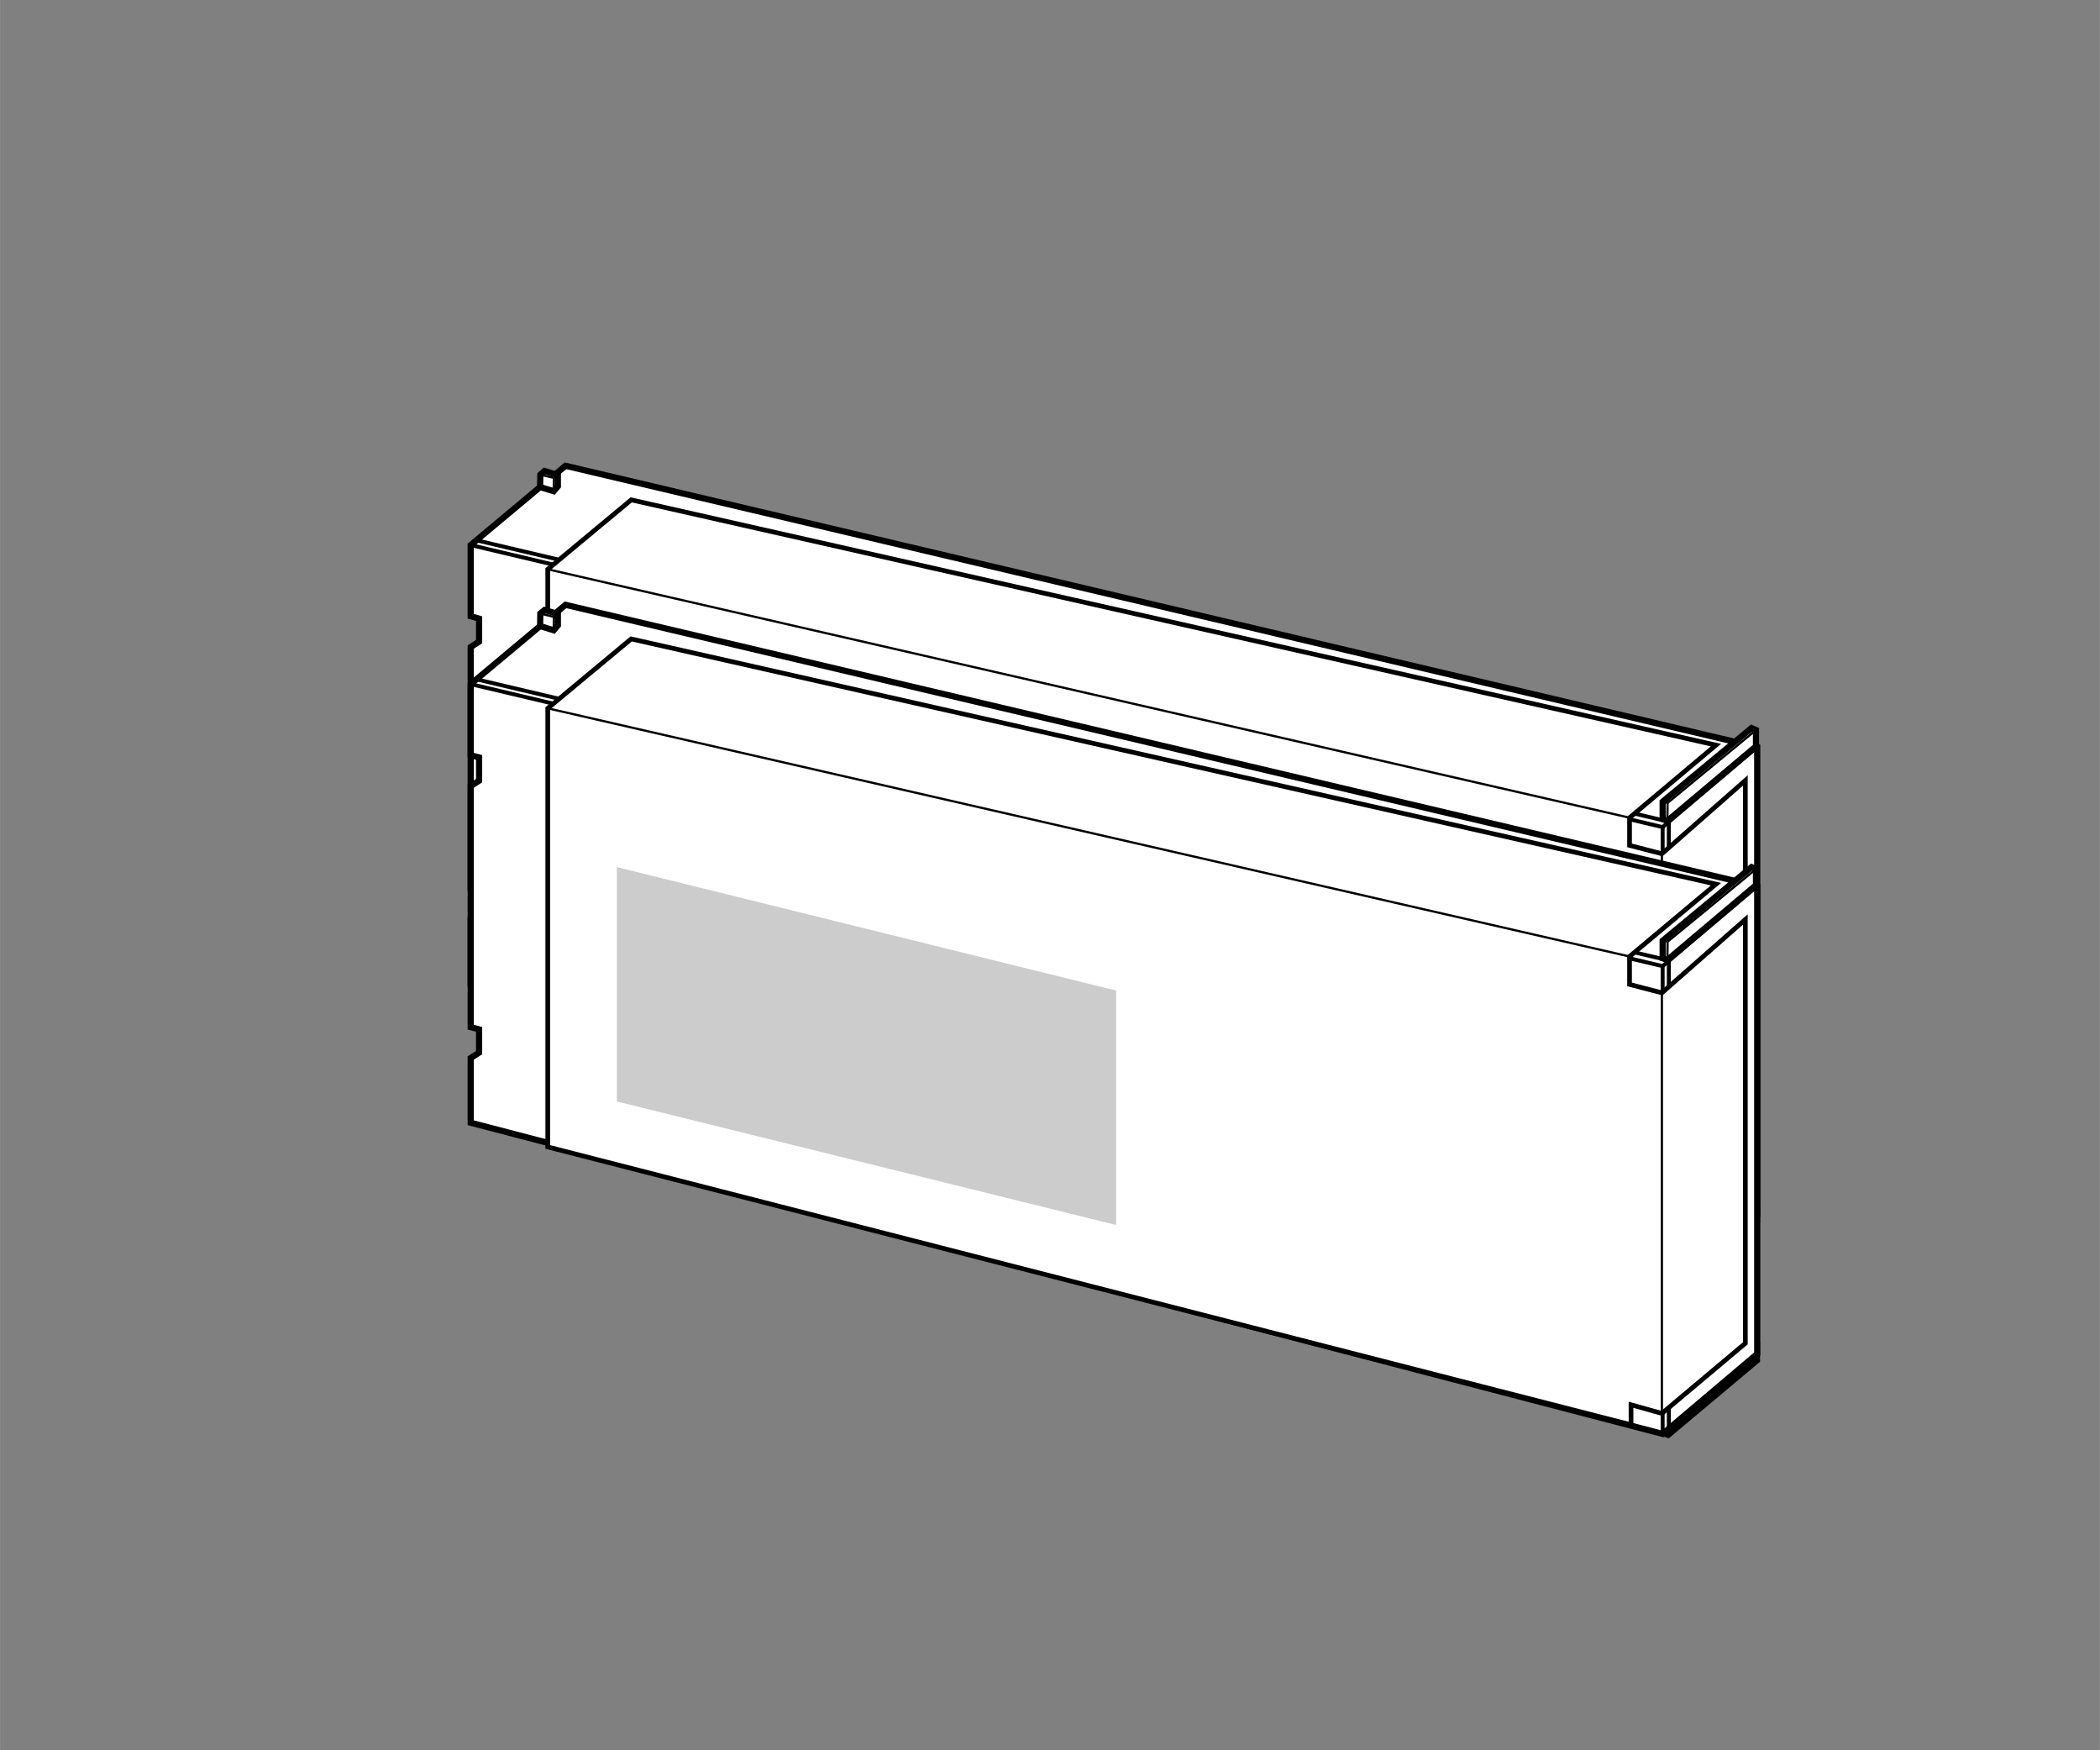 <svg xmlns="http://www.w3.org/2000/svg" width="30mm" height="25mm" viewBox="0 0 85.04 70.87"><rect x="0" y="0" width="85.04" height="70.87" fill="#808080" stroke="none"/><defs><style>.cls-1,.cls-3,.cls-4{fill:none;}.cls-2,.cls-5{fill:#fff;}.cls-2,.cls-3,.cls-4,.cls-5{stroke:#000;}.cls-2{stroke-width:0.25px;}.cls-3{stroke-width:0.16px;}.cls-4{stroke-width:0.09px;}.cls-5{stroke-width:0.19px;}.cls-6{fill:#ccc;}</style></defs><g id="レイヤー_1" data-name="レイヤー 1"><rect class="cls-1" width="85.04" height="70.87"/></g><g id="レイヤー_2" data-name="レイヤー 2"><polygon class="cls-2" points="67.36 51.69 67.36 52.4 67.55 52.48 71.15 49.45 71.15 48.79 70.96 48.72 67.36 51.69"/><polyline class="cls-3" points="67.36 51.69 67.56 51.74 71.15 48.79"/><line class="cls-3" x1="67.56" y1="51.74" x2="67.55" y2="52.48"/><polygon class="cls-2" points="19.06 35.96 19.4 36.05 19.4 36.99 19.06 37.21 19.06 39.83 67.33 52.43 71.16 49.19 71.16 30.25 22.9 18.86 19.06 22.07 19.06 24.95 19.4 25.05 19.4 25.98 19.06 26.2 19.06 35.96"/><polyline class="cls-3" points="19.06 22.07 67.33 33.49 71.16 30.25"/><line class="cls-3" x1="67.33" y1="33.49" x2="67.33" y2="52.43"/><polyline class="cls-3" points="67.58 52.21 67.58 33.27 19.31 21.88"/><polygon class="cls-2" points="21.88 19.22 21.87 19.72 22.42 19.89 22.59 19.69 22.59 19.24 22.05 19.07 21.88 19.22"/><polyline class="cls-4" points="21.88 19.22 22.43 19.35 22.59 19.24"/><line class="cls-4" x1="22.43" y1="19.35" x2="22.42" y2="19.89"/><polygon class="cls-2" points="67.33 32.46 67.33 33.17 67.52 33.24 71.11 30.22 71.11 29.56 70.93 29.48 67.33 32.46"/><polyline class="cls-4" points="67.33 32.46 67.53 32.51 71.11 29.56"/><line class="cls-4" x1="67.53" y1="32.5" x2="67.52" y2="33.25"/><polygon class="cls-5" points="22.18 40.81 66.05 52.07 66.05 51.25 67.3 51.6 70.68 48.76 70.68 31.6 67.3 34.57 65.99 34.23 65.99 33.11 69.49 30.17 25.56 20.24 22.18 23.05 22.18 40.81"/><line class="cls-4" x1="22.18" y1="23.05" x2="65.99" y2="33.11"/><line class="cls-4" x1="67.3" y1="34.57" x2="67.3" y2="51.61"/><polygon class="cls-2" points="67.36 57.32 67.36 58.03 67.55 58.1 71.15 55.08 71.15 54.42 70.96 54.34 67.36 57.32"/><polyline class="cls-3" points="67.36 57.32 67.56 57.37 71.15 54.42"/><line class="cls-3" x1="67.56" y1="57.36" x2="67.55" y2="58.1"/><polygon class="cls-2" points="19.06 41.59 19.4 41.68 19.4 42.62 19.06 42.84 19.06 45.46 67.33 58.06 71.16 54.82 71.16 35.88 22.9 24.49 19.06 27.7 19.06 30.58 19.4 30.67 19.4 31.61 19.06 31.83 19.06 41.59"/><polyline class="cls-3" points="19.06 27.7 67.33 39.12 71.16 35.88"/><line class="cls-3" x1="67.33" y1="39.12" x2="67.33" y2="58.06"/><polyline class="cls-3" points="67.58 57.84 67.58 38.89 19.31 27.51"/><polygon class="cls-2" points="21.88 24.84 21.87 25.35 22.42 25.52 22.59 25.32 22.59 24.86 22.05 24.7 21.88 24.84"/><polyline class="cls-4" points="21.88 24.84 22.43 24.98 22.59 24.86"/><line class="cls-4" x1="22.43" y1="24.98" x2="22.42" y2="25.52"/><polygon class="cls-2" points="67.33 38.09 67.33 38.8 67.52 38.87 71.11 35.84 71.11 35.19 70.93 35.11 67.33 38.09"/><polyline class="cls-4" points="67.33 38.09 67.53 38.13 71.11 35.19"/><line class="cls-4" x1="67.53" y1="38.13" x2="67.52" y2="38.87"/><polygon class="cls-5" points="22.18 46.44 66.05 57.69 66.05 56.88 67.3 57.23 70.68 54.39 70.68 37.23 67.3 40.2 65.99 39.86 65.99 38.73 69.49 35.8 25.56 25.87 22.18 28.68 22.18 46.44"/><line class="cls-4" x1="22.18" y1="28.68" x2="65.99" y2="38.73"/><line class="cls-4" x1="67.3" y1="40.2" x2="67.3" y2="57.23"/><polygon class="cls-6" points="45.2 49.6 24.98 44.6 24.98 35.11 45.2 40.11 45.2 49.6"/></g></svg>